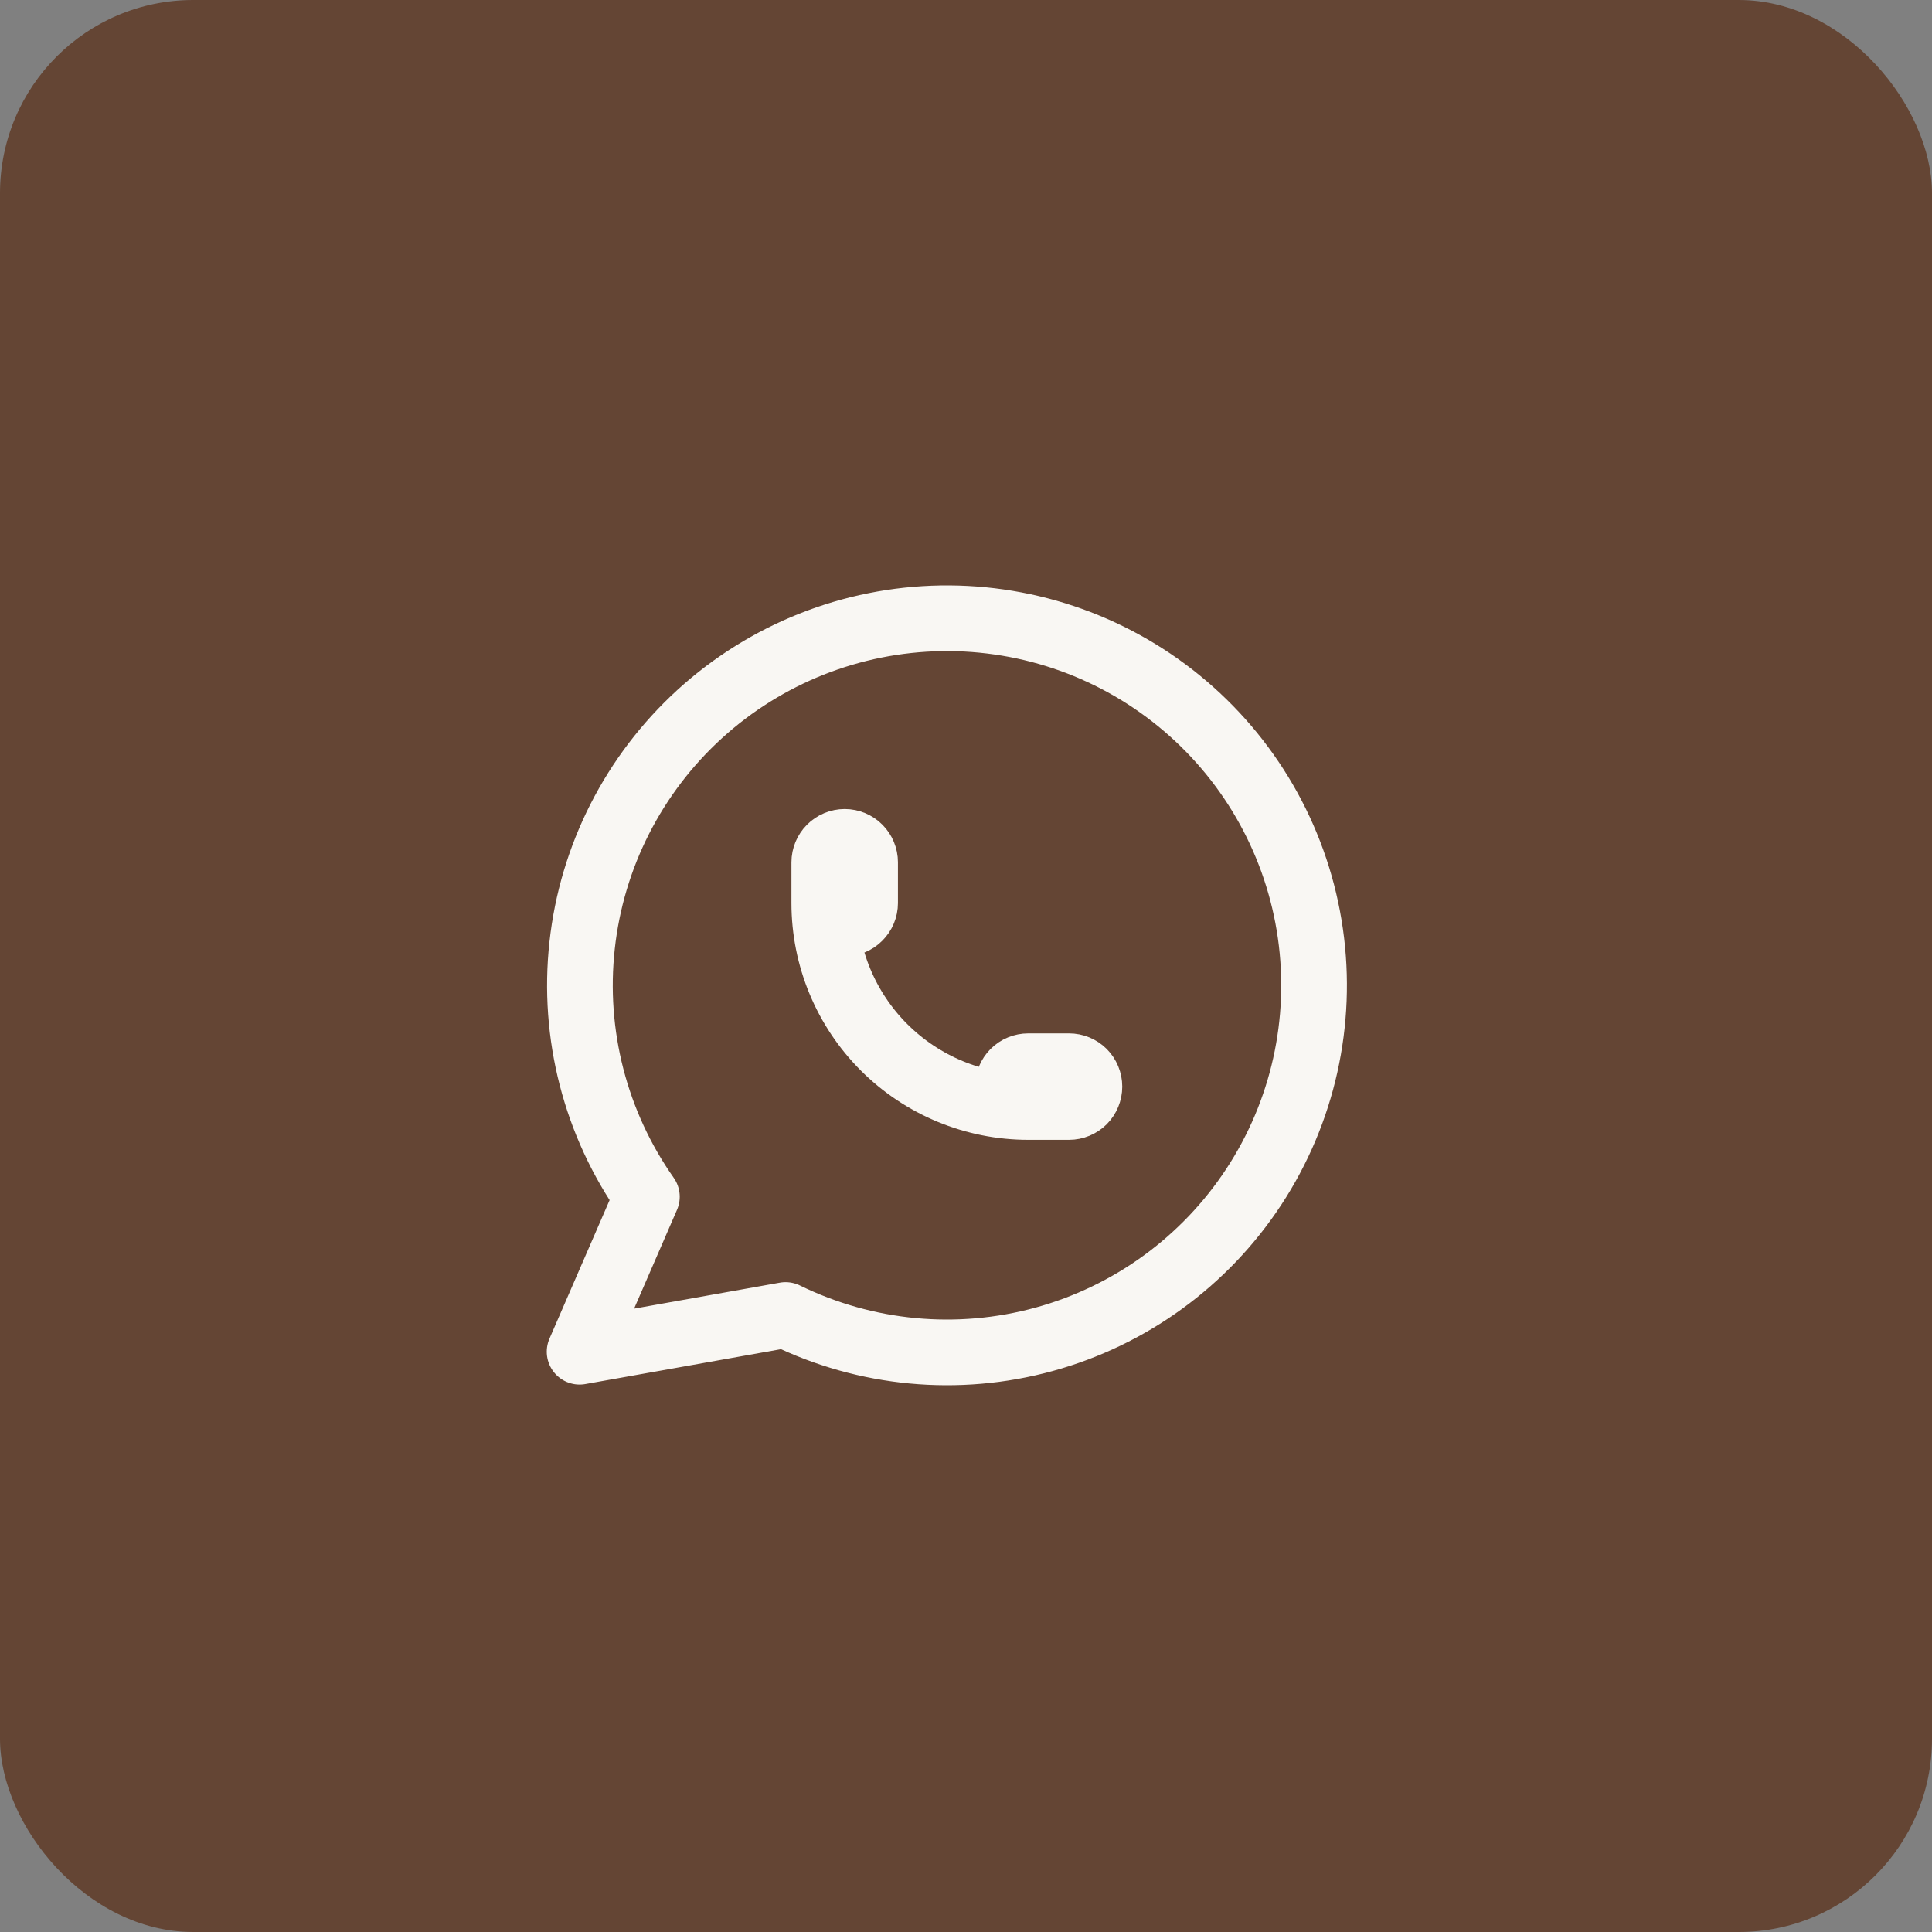 <?xml version="1.0" encoding="UTF-8"?> <svg xmlns="http://www.w3.org/2000/svg" width="40" height="40" viewBox="0 0 40 40" fill="none"><rect x="0" y="0" width="40" height="40" fill="#808080" stroke="none"/><rect width="40" height="40" rx="4" fill="#644534"></rect><path d="M12 27.986L13.393 24.777C12.327 23.264 11.85 21.413 12.052 19.573C12.253 17.733 13.119 16.03 14.487 14.783C15.855 13.536 17.631 12.832 19.481 12.801C21.332 12.771 23.13 13.416 24.538 14.618C25.947 15.819 26.868 17.493 27.13 19.325C27.392 21.157 26.976 23.022 25.96 24.57C24.945 26.117 23.399 27.241 21.614 27.73C19.829 28.219 17.927 28.04 16.264 27.226L12 27.986Z" stroke="#F9F7F3" stroke-width="1.36" stroke-linecap="round" stroke-linejoin="round"></path><path d="M17.066 18.697C17.066 18.809 17.111 18.916 17.19 18.995C17.269 19.075 17.377 19.119 17.489 19.119C17.601 19.119 17.708 19.075 17.787 18.995C17.866 18.916 17.911 18.809 17.911 18.697V17.852C17.911 17.741 17.866 17.633 17.787 17.554C17.708 17.475 17.601 17.43 17.489 17.43C17.377 17.43 17.269 17.475 17.19 17.554C17.111 17.633 17.066 17.741 17.066 17.852V18.697ZM17.066 18.697C17.066 19.817 17.511 20.891 18.303 21.683C19.095 22.474 20.169 22.919 21.289 22.919M21.289 22.919H22.133C22.245 22.919 22.352 22.875 22.432 22.796C22.511 22.716 22.555 22.609 22.555 22.497C22.555 22.385 22.511 22.278 22.432 22.198C22.352 22.119 22.245 22.075 22.133 22.075H21.289C21.177 22.075 21.069 22.119 20.99 22.198C20.911 22.278 20.866 22.385 20.866 22.497C20.866 22.609 20.911 22.716 20.99 22.796C21.069 22.875 21.177 22.919 21.289 22.919Z" stroke="#F9F7F3" stroke-width="1.36" stroke-linecap="round" stroke-linejoin="round"></path></svg> 